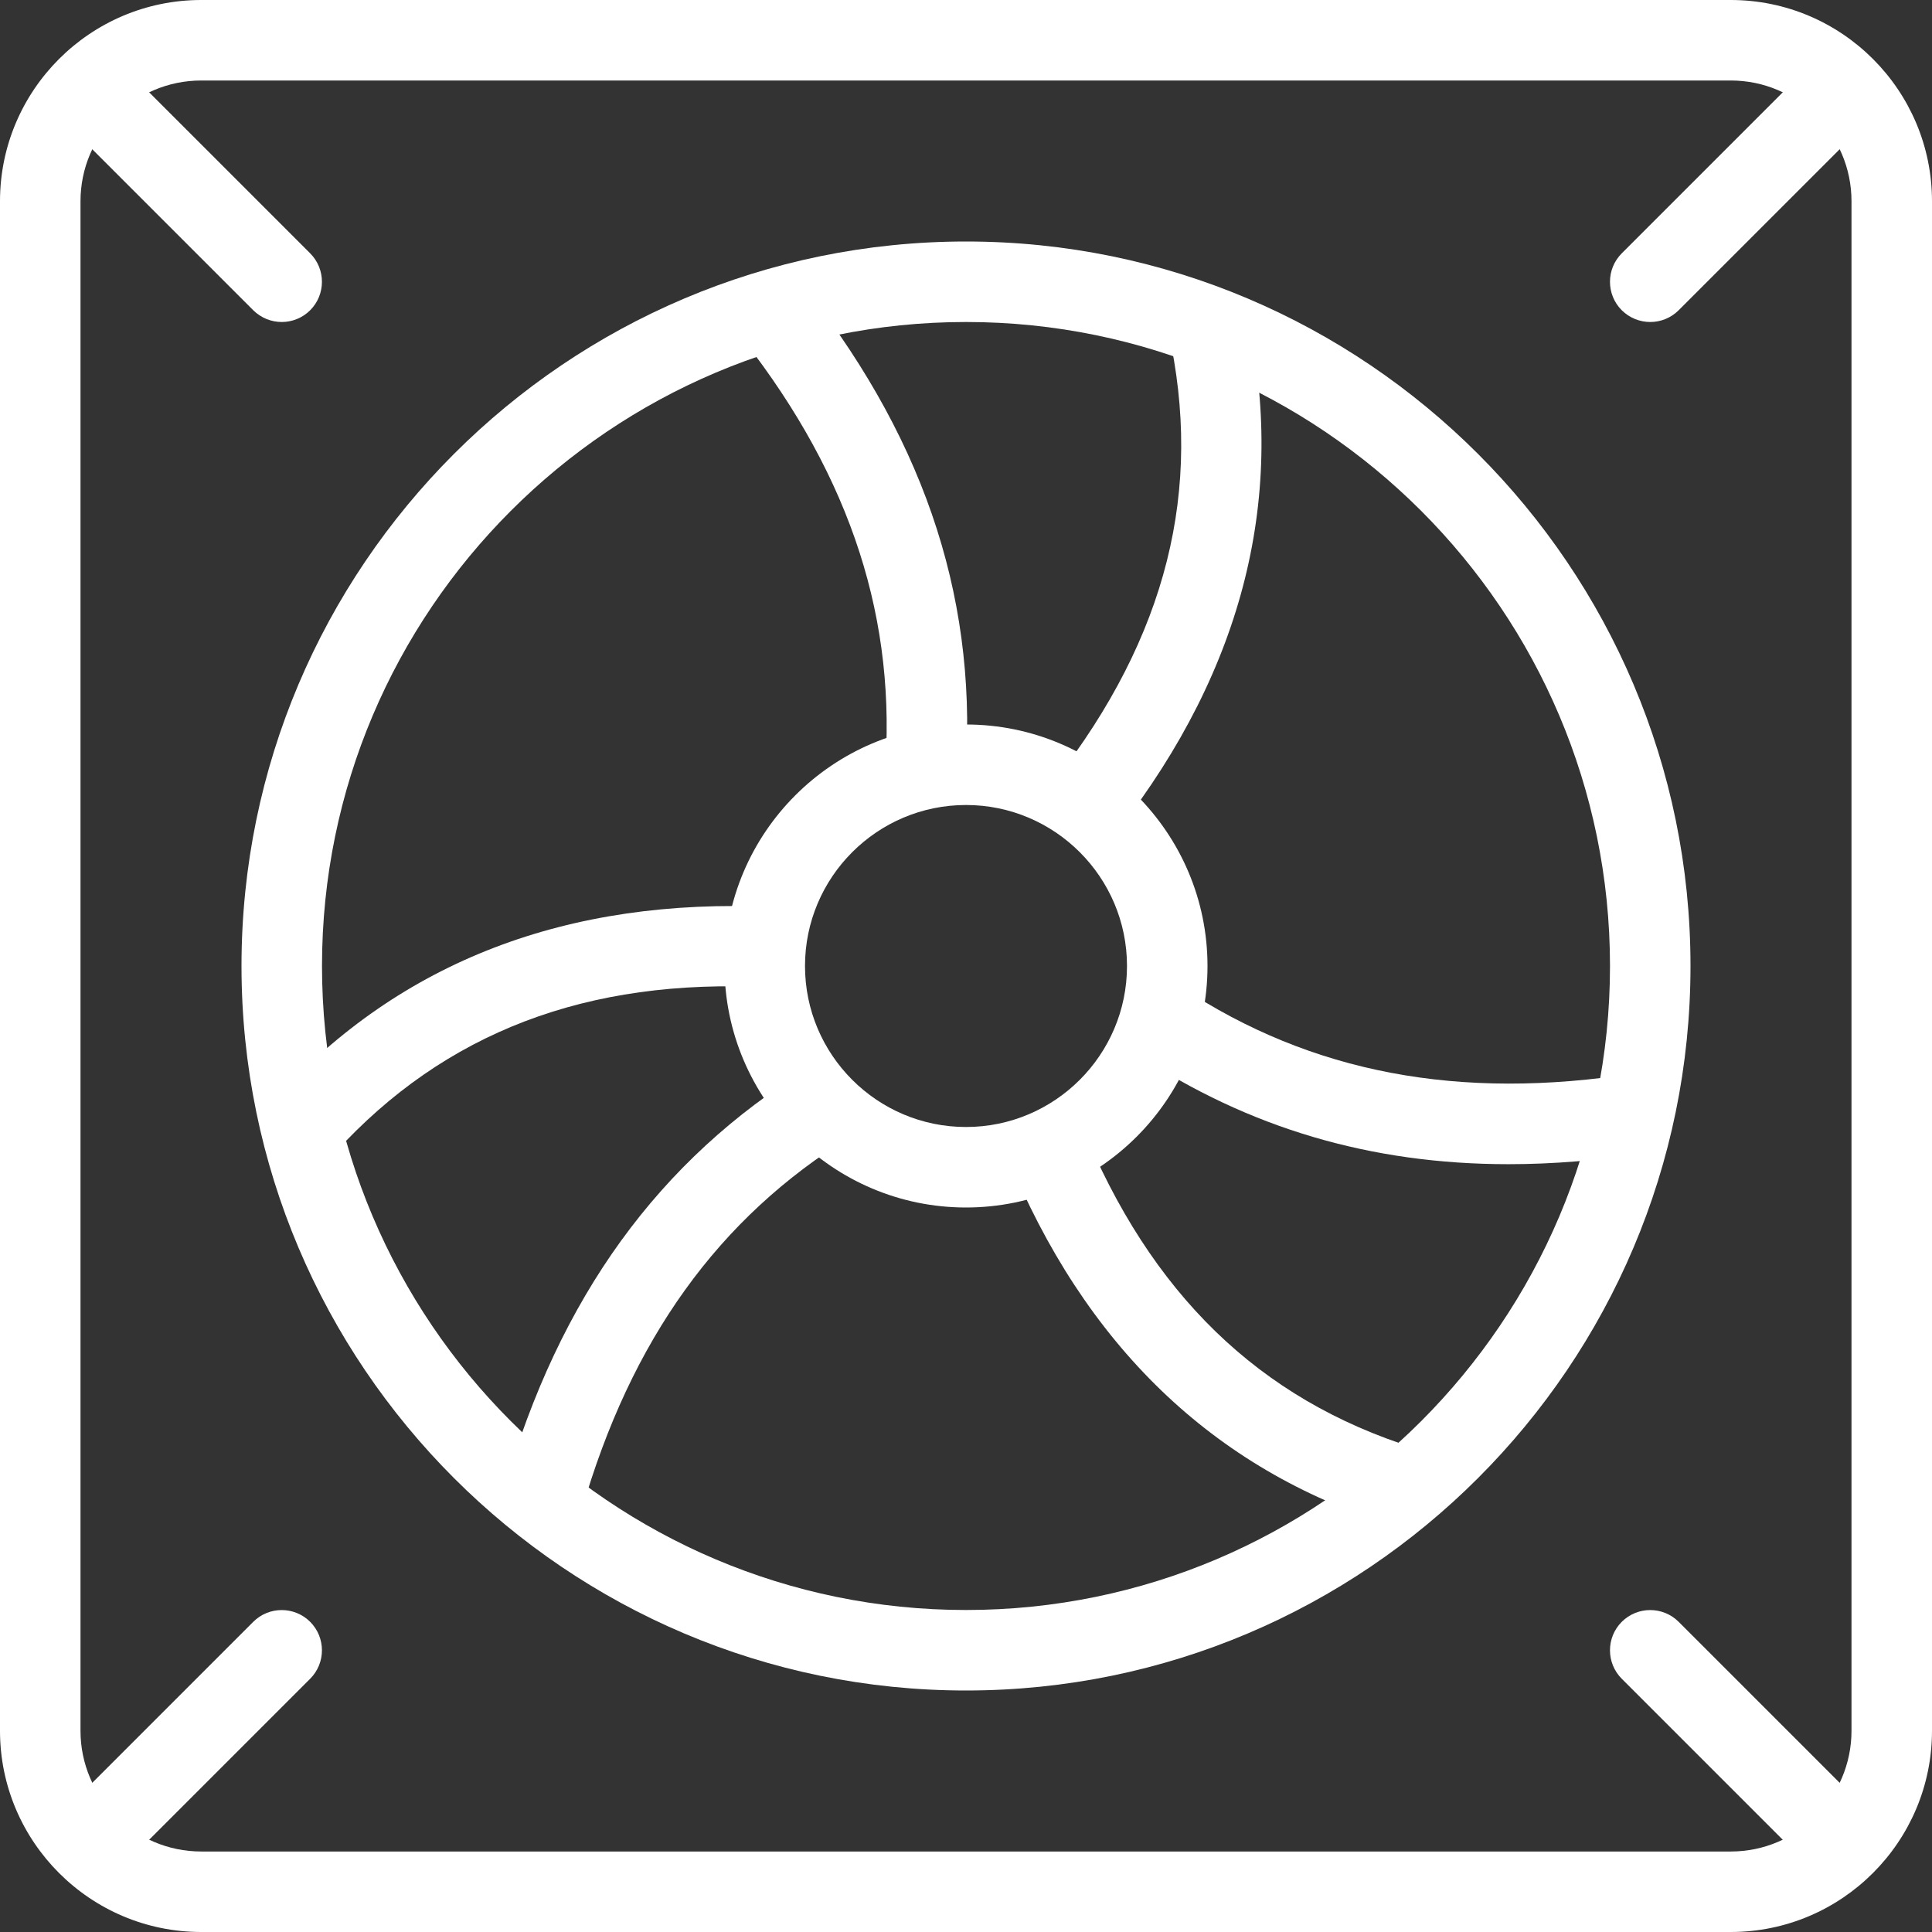 <?xml version="1.0"?>
<svg xmlns="http://www.w3.org/2000/svg" xmlns:xlink="http://www.w3.org/1999/xlink" xmlns:svgjs="http://svgjs.com/svgjs" version="1.1" width="512" height="512" x="0" y="0" viewBox="0 0 24 24" style="enable-background:new 0 0 512 512" xml:space="preserve" class=""><rect x="0" y="0" width="24" height="24" fill="#333333" stroke="none"/><g><path xmlns="http://www.w3.org/2000/svg" d="m21.5 24h-19c-1.379 0-2.5-1.122-2.5-2.5v-19c0-1.378 1.121-2.5 2.5-2.5h19c1.379 0 2.5 1.122 2.5 2.5v19c0 1.378-1.121 2.5-2.5 2.5zm-19-23c-.827 0-1.5.673-1.5 1.5v19c0 .827.673 1.5 1.5 1.5h19c.827 0 1.5-.673 1.5-1.5v-19c0-.827-.673-1.5-1.5-1.5z" fill="#ffffff" data-original="#000000" style="" class=""/><path xmlns="http://www.w3.org/2000/svg" d="m12 21c-4.963 0-9-4.038-9-9s4.037-9 9-9 9 4.038 9 9-4.037 9-9 9zm0-17c-4.411 0-8 3.589-8 8s3.589 8 8 8 8-3.589 8-8-3.589-8-8-8z" fill="#ffffff" data-original="#000000" style="" class=""/><path xmlns="http://www.w3.org/2000/svg" d="m12 15c-1.654 0-3-1.346-3-3s1.346-3 3-3 3 1.346 3 3-1.346 3-3 3zm0-5c-1.103 0-2 .897-2 2s.897 2 2 2 2-.897 2-2-.897-2-2-2z" fill="#ffffff" data-original="#000000" style="" class=""/><path xmlns="http://www.w3.org/2000/svg" d="m11.999 9.53-.998-.06c.116-1.921-.502-3.689-1.89-5.405l.777-.629c1.552 1.918 2.243 3.912 2.111 6.094z" fill="#ffffff" data-original="#000000" style="" class=""/><path xmlns="http://www.w3.org/2000/svg" d="m13.895 10.307-.789-.613c1.387-1.786 1.847-3.613 1.406-5.584l.977-.218c.501 2.249-.035 4.407-1.594 6.415z" fill="#ffffff" data-original="#000000" style="" class=""/><path xmlns="http://www.w3.org/2000/svg" d="m18.738 14.462c-1.711 0-3.23-.451-4.607-1.361l.551-.834c1.607 1.062 3.45 1.41 5.626 1.066l.156.987c-.597.095-1.171.142-1.726.142z" fill="#ffffff" data-original="#000000" style="" class=""/><path xmlns="http://www.w3.org/2000/svg" d="m17.271 18.942c-2.2-.69-3.802-2.234-4.76-4.588l.926-.377c.853 2.093 2.204 3.405 4.133 4.011z" fill="#ffffff" data-original="#000000" style="" class=""/><path xmlns="http://www.w3.org/2000/svg" d="m7.225 18.766-.961-.276c.683-2.373 1.92-4.082 3.782-5.225l.523.853c-1.64 1.005-2.734 2.526-3.344 4.648z" fill="#ffffff" data-original="#000000" style="" class=""/><path xmlns="http://www.w3.org/2000/svg" d="m4.164 14.316-.738-.675c1.554-1.701 3.625-2.491 6.169-2.375l-.049.999c-2.254-.117-4.02.559-5.382 2.051z" fill="#ffffff" data-original="#000000" style="" class=""/><path xmlns="http://www.w3.org/2000/svg" d="m22.75 23.25c-.128 0-.256-.049-.354-.146l-2.25-2.25c-.195-.195-.195-.512 0-.707s.512-.195.707 0l2.25 2.25c.195.195.195.512 0 .707-.097.097-.225.146-.353.146z" fill="#ffffff" data-original="#000000" style="" class=""/><path xmlns="http://www.w3.org/2000/svg" d="m1.25 23.25c-.128 0-.256-.049-.354-.146-.195-.195-.195-.512 0-.707l2.25-2.25c.195-.195.512-.195.707 0s.195.512 0 .707l-2.25 2.25c-.097.097-.225.146-.353.146z" fill="#ffffff" data-original="#000000" style="" class=""/><path xmlns="http://www.w3.org/2000/svg" d="m20.5 4c-.128 0-.256-.049-.354-.146-.195-.195-.195-.512 0-.707l2.25-2.25c.195-.195.512-.195.707 0s.195.512 0 .707l-2.25 2.25c-.097.097-.225.146-.353.146z" fill="#ffffff" data-original="#000000" style="" class=""/><path xmlns="http://www.w3.org/2000/svg" d="m3.5 4c-.128 0-.256-.049-.354-.146l-2.25-2.25c-.195-.195-.195-.512 0-.707s.512-.195.707 0l2.25 2.25c.195.195.195.512 0 .707-.097.097-.225.146-.353.146z" fill="#ffffff" data-original="#000000" style="" class=""/></g></svg>
